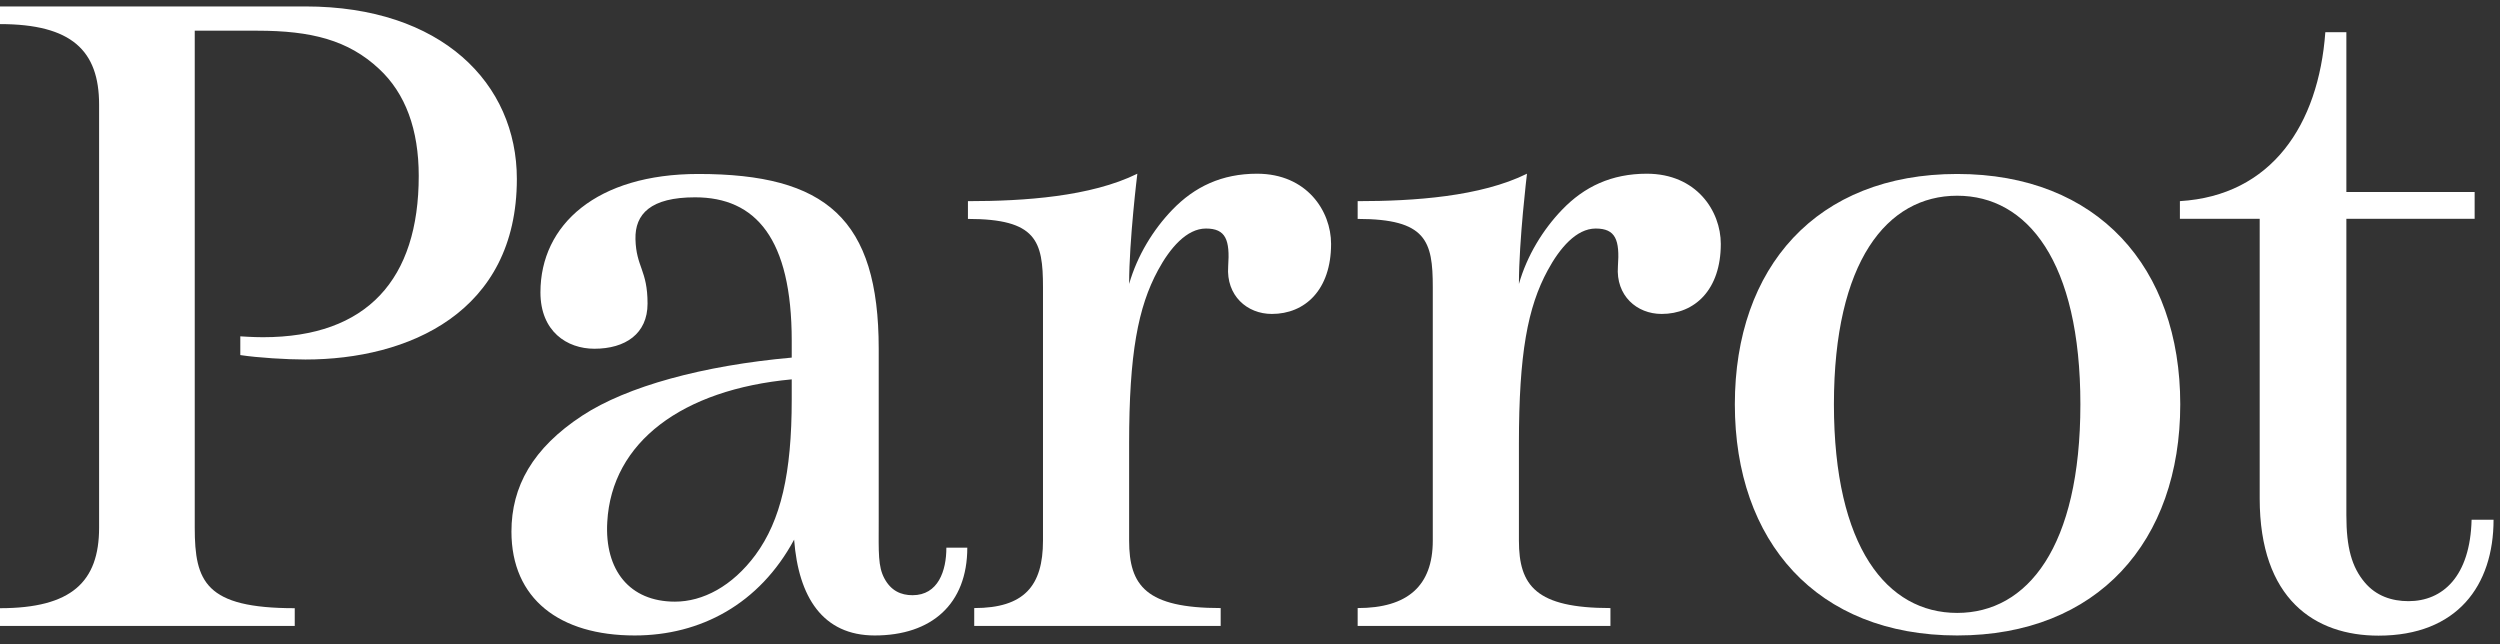<?xml version="1.0" encoding="UTF-8" standalone="no"?>
<!DOCTYPE svg PUBLIC "-//W3C//DTD SVG 1.1//EN" "http://www.w3.org/Graphics/SVG/1.1/DTD/svg11.dtd">
<!-- Created with Vectornator (http://vectornator.io/) -->
<svg height="100%" stroke-miterlimit="10" style="fill-rule:nonzero;clip-rule:evenodd;stroke-linecap:round;stroke-linejoin:round;" version="1.1" viewBox="0 0 97 25" width="100%" xml:space="preserve" xmlns="http://www.w3.org/2000/svg" xmlns:xlink="http://www.w3.org/1999/xlink">
<rect x="0" y="0" width="97" height="25" fill="#333333" stroke="none"/>
<defs/>
<g id="Maquettes-desktop">
<path d="M91.039 1.249L91.039 7.45L96.016 7.45L96.016 8.49L91.039 8.49L91.039 19.992C91.039 21.248 91.249 22.002 91.752 22.598C92.191 23.12 92.797 23.325 93.449 23.325C94.777 23.325 95.843 22.367 95.898 20.165L96.75 20.165C96.75 22.713 95.343 24.663 92.286 24.663C89.815 24.663 87.676 23.247 87.676 19.338L87.676 8.49L84.58 8.49L84.58 7.804C88.137 7.589 89.96 4.844 90.223 1.249L91.039 1.249Z" fill="#ffffff" fill-rule="nonzero" opacity="1" stroke="none"/>
<path d="M11.849 0.25C17.135 0.25 20.054 3.234 20.054 6.945C20.054 12.131 15.836 13.949 11.849 13.949C11.13 13.949 10.005 13.881 9.324 13.777L9.324 13.05C9.324 13.05 9.821 13.084 10.203 13.084C14.252 13.084 16.247 10.831 16.247 6.824C16.247 5.031 15.735 3.624 14.706 2.671C13.511 1.555 12.076 1.191 9.985 1.191L7.556 1.191L7.556 20.473C7.556 22.57 7.969 23.598 11.436 23.598L11.436 24.286L5.32907e-15 24.286L5.32907e-15 23.598C2.78 23.598 3.845 22.57 3.845 20.473L3.845 4.059C3.845 1.963 2.78 0.935 5.32907e-15 0.935L5.32907e-15 0.25L11.849 0.25Z" fill="#ffffff" fill-rule="nonzero" opacity="1" stroke="none"/>
<path d="M48.773 6.74C50.707 6.74 51.646 8.191 51.646 9.463C51.646 11.251 50.632 12.181 49.347 12.181C48.386 12.181 47.572 11.472 47.653 10.337C47.725 9.31 47.565 8.867 46.79 8.867C46.042 8.867 45.394 9.627 44.931 10.485C44.155 11.918 43.81 13.722 43.81 17.208L43.81 20.977C43.81 22.731 44.474 23.593 47.362 23.593L47.362 24.286L37.8 24.286L37.8 23.593C39.739 23.593 40.468 22.731 40.468 20.977L40.468 11.141C40.468 9.351 40.217 8.494 37.556 8.494L37.556 7.805C39.739 7.805 42.323 7.63 44.129 6.74C44.129 6.74 43.81 9.321 43.81 11.017C44.129 9.909 44.747 8.908 45.481 8.145C46.35 7.241 47.411 6.74 48.773 6.74Z" fill="#ffffff" fill-rule="nonzero" opacity="1" stroke="none"/>
<path d="M63.896 6.74C65.827 6.74 66.767 8.191 66.767 9.463C66.767 11.251 65.752 12.181 64.471 12.181C63.507 12.181 62.69 11.472 62.775 10.337C62.85 9.31 62.689 8.867 61.913 8.867C61.162 8.867 60.517 9.627 60.053 10.485C59.273 11.918 58.934 13.722 58.934 17.208L58.934 20.977C58.934 22.731 59.6 23.593 62.485 23.593L62.485 24.286L52.677 24.286L52.677 23.593C54.614 23.593 55.592 22.731 55.592 20.977L55.592 11.141C55.592 9.351 55.343 8.494 52.677 8.494L52.677 7.805C54.865 7.805 57.446 7.63 59.247 6.74C59.247 6.74 58.934 9.321 58.934 11.017C59.25 9.909 59.87 8.908 60.602 8.145C61.467 7.241 62.529 6.74 63.896 6.74Z" fill="#ffffff" fill-rule="nonzero" opacity="1" stroke="none"/>
<path d="M75.938 6.75C70.48 6.75 67.312 10.374 67.312 15.688C67.312 21.003 70.48 24.656 75.938 24.656C81.39 24.656 84.594 21.003 84.594 15.688C84.594 10.374 81.39 6.75 75.938 6.75ZM75.938 7.594C78.662 7.594 80.719 10.15 80.719 15.688C80.719 21.227 78.662 23.781 75.938 23.781C73.213 23.781 71.156 21.227 71.156 15.688C71.156 10.15 73.213 7.594 75.938 7.594Z" fill="#ffffff" fill-rule="nonzero" opacity="1" stroke="none"/>
<path d="M27.094 6.75C23.161 6.75 20.969 8.712 20.969 11.344C20.969 12.859 21.997 13.531 23.062 13.531C24.262 13.531 25.125 12.952 25.125 11.781C25.125 10.472 24.685 10.374 24.656 9.281C24.632 8.301 25.247 7.656 26.969 7.656C29.321 7.656 30.719 9.256 30.719 13.219L30.719 13.875C27.268 14.184 24.325 14.991 22.594 16.125C20.664 17.39 19.844 18.879 19.844 20.625C19.844 23.238 21.713 24.656 24.625 24.656C27.185 24.656 29.468 23.432 30.812 20.938C30.981 23.167 31.924 24.656 33.938 24.656C36.145 24.656 37.531 23.438 37.531 21.25L36.719 21.25C36.721 22.146 36.401 23.094 35.406 23.094C34.959 23.094 34.568 22.922 34.312 22.438C34.068 21.979 34.091 21.454 34.094 20.25L34.094 13.531C34.094 8.484 32.041 6.75 27.094 6.75ZM30.719 14.719L30.719 15.5C30.719 18.368 30.298 20.188 29.312 21.531C28.409 22.75 27.269 23.344 26.188 23.344C24.427 23.344 23.454 22.12 23.562 20.25C23.734 17.152 26.469 15.115 30.719 14.719Z" fill="#ffffff" fill-rule="nonzero" opacity="1" stroke="none"/>
</g>
</svg>
